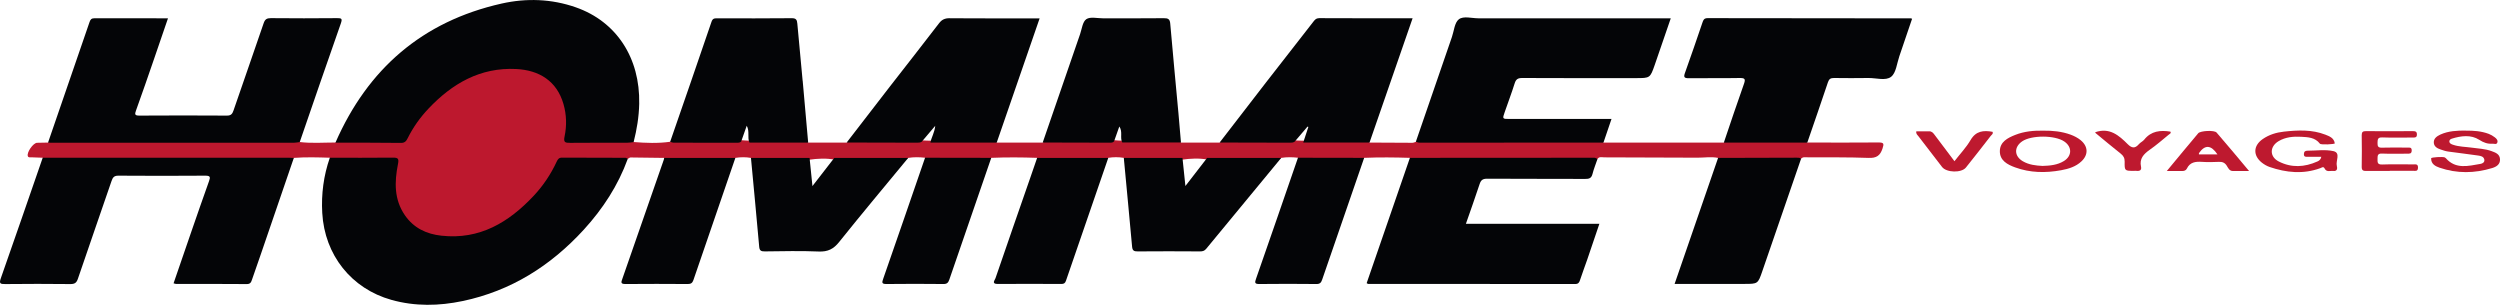 <?xml version="1.0" encoding="UTF-8"?><svg id="Calque_1" xmlns="http://www.w3.org/2000/svg" viewBox="0 0 461.51 56.28"><defs><style>.cls-1{fill:#bd182e;}.cls-2{fill:#bd192f;}.cls-3{fill:#be192f;}.cls-4{fill:#040507;}</style></defs><path class="cls-1" d="M295.98,26.32h22.24c.47-.38,1.03-.38,1.59-.39,4.07,0,8.14,0,12.2,0,.55,0,1.13-.04,1.58,.38,4.39,0,8.78,.04,13.17-.01,1.06-.01,1.04,.26,.76,1.12-.43,1.32-1.13,1.79-2.57,1.73-3.75-.14-7.5-.09-11.25-.11-.43,0-.89-.12-1.23,.28-.45,.21-.92,.24-1.4,.24-4.12,0-8.23,0-12.35,0-.55,0-1.13,.06-1.57-.41-1.26-.26-2.54-.03-3.8-.04-5.73-.03-11.46-.05-17.19-.06-.44,0-.98-.21-1.28,.35-.54,.16-1.1,.17-1.66,.17-10.3,0-20.61,0-30.91,0-.7,0-1.46,.16-2.04-.43-2.82-.09-5.63-.12-8.45,0-.5,.42-1.1,.42-1.7,.42-2.95,0-5.9,0-8.85,0-.59,0-1.21,.08-1.67-.44-1.04-.12-2.07-.14-3.1,.03-.36,.27-.78,.4-1.23,.4-4.1-.02-8.2,.13-12.3-.08-1.61-.3-3.22-.22-4.83,.02-3.16,.15-6.33,.05-9.49,.06-.44,0-.87-.07-1.2-.41-.96-.16-1.91-.16-2.87,0-.44,.44-1.01,.42-1.56,.42-3.34,0-6.67,.01-10.01,0-.55,0-1.13,.05-1.56-.42-2.82-.1-5.65-.12-8.47,0-.44,.45-1.01,.42-1.57,.42-3.03,.01-6.07,.01-9.1,0-.55,0-1.13,.04-1.55-.44-1.03-.12-2.07-.14-3.1,.03-.36,.27-.78,.4-1.23,.4-4.1-.02-8.2,.13-12.3-.07-1.61-.3-3.22-.22-4.83,.02-3.16,.15-6.31,.05-9.47,.06-.45,0-.88-.06-1.21-.41-.96-.17-1.92-.16-2.88,0-.44,.44-1.01,.42-1.56,.42-3.34,0-6.67,.01-10.01,0-.55,0-1.13,.05-1.56-.42-2.07-.03-4.14-.07-6.21-.08-.17,0-.34,.17-.51,.26-.49,.23-1.01,.19-1.53,.19-3.15,0-6.31,.03-9.46-.02-1.09-.02-1.74,.34-2.26,1.34-2.41,4.58-5.84,8.25-10.39,10.78-3.5,1.94-7.25,2.81-11.3,2.2-4.77-.72-8.14-4.5-8.14-9.29,0-1.27-.14-2.56,.2-3.8,.25-.91-.06-1.22-.98-1.22-3.19,.02-6.39,.02-9.58,0-.54,0-1.14,.14-1.55-.39-2.22-.07-4.44-.14-6.66,.03-.45,.42-1.02,.42-1.58,.42-14.41,0-28.82,0-43.23,0-.55,0-1.13,.04-1.55-.45-.71-.02-1.42-.04-2.13-.08-.22-.01-.5,.08-.61-.2-.27-.66,.98-2.47,1.71-2.48,.67-.01,1.35-.03,2.02-.04,.46-.41,1.03-.39,1.59-.39,14.5,0,28.99,0,43.49,0,.48,0,.96-.02,1.38,.29,2.19,.27,4.38,.09,6.58,.09,.52-.4,1.13-.33,1.73-.34,3.11,0,6.23-.04,9.34,.02,1.13,.02,1.78-.36,2.37-1.36,3.24-5.56,7.75-9.67,14.03-11.57,2.84-.86,5.73-1.05,8.62-.22,3.98,1.14,6.06,3.88,6.66,7.88,.21,1.4,.17,2.78-.04,4.15-.13,.88,.23,1.12,1.04,1.11,3.31-.02,6.63-.01,9.94,0,.47,0,.97-.12,1.38,.24,2.25,.18,4.49,.27,6.73-.05,.56-.27,1.16-.23,1.75-.23,3.77-.03,7.55,.06,11.32-.06,.6,.01,1.19,.13,1.79,.06,2.97-.02,5.95-.01,8.92,0,.59,0,1.2-.06,1.7,.38h7.13c.6-.38,1.28-.38,1.96-.38,3.94-.02,7.88,.06,11.82-.05,.6,.08,1.21,.06,1.81,.09,3.59-.09,7.17-.03,10.76-.03,.48,0,.96,.06,1.35,.37,2.83,0,5.66,0,8.49,0,.55-.42,1.2-.37,1.84-.38,3.75-.03,7.5,.05,11.25-.06,.6,.01,1.2,.14,1.8,.06,2.98-.02,5.95-.01,8.93,0,.59,0,1.2-.06,1.7,.38h7.13c.6-.38,1.28-.38,1.96-.38,3.94-.02,7.88,.06,11.82-.05,.6,.09,1.21,.05,1.81,.09,3.58-.08,7.16-.03,10.75-.03,.48,0,.96,.05,1.35,.37,2.62,.02,5.25,.03,7.87,.04,.22,0,.45-.12,.67-.18,.52-.25,1.08-.24,1.64-.24,10.38,0,20.77,0,31.15,0,.62,0,1.29-.12,1.82,.38Z"/><g><path class="cls-4" d="M60.9,29.12c3.87,0,7.75,.02,11.62-.02,1-.01,1.15,.21,.94,1.23-.64,3.25-.73,6.48,1.28,9.4,1.63,2.37,3.99,3.48,6.75,3.78,7.07,.78,12.44-2.47,17.04-7.37,1.75-1.87,3.16-3.98,4.24-6.31,.2-.43,.41-.73,.96-.73,3.91,.02,7.83,.01,11.74,.03,.14,0,.28,.13,.42,.19-1.79,4.92-4.6,9.23-8.12,13.08-6.1,6.66-13.42,11.29-22.35,13.17-4.38,.92-8.79,1.01-13.15-.21-7.41-2.07-12.34-8.29-12.78-16.04-.2-3.49,.25-6.9,1.4-10.21Z"/><path class="cls-4" d="M116.97,26.23c-.39,.04-.79,.12-1.18,.12-3.51,0-7.03-.01-10.54,.02-.89,0-1.27-.06-1.03-1.17,.42-1.98,.37-4.02-.2-5.99-1.23-4.28-4.51-6.26-8.73-6.47-6.63-.33-11.81,2.68-16.2,7.32-1.54,1.63-2.83,3.44-3.83,5.45-.26,.53-.53,.88-1.24,.87-4.03-.05-8.07-.04-12.1-.04C67.88,12.72,77.97,3.95,92.59,.66c4.57-1.03,9.21-.88,13.7,.69,7.52,2.63,11.89,9.34,11.71,17.82-.05,2.4-.44,4.74-1.03,7.06Z"/></g><g><path class="cls-4" d="M55.32,26.23c-.35,.04-.71,.12-1.06,.12-14.97,0-29.94,0-44.91,0-.16,0-.32-.02-.48-.03,2.56-7.42,5.12-14.83,7.66-22.25,.16-.47,.35-.7,.91-.7,4.47,.02,8.95,.01,13.57,.01-.88,2.55-1.71,5.01-2.56,7.47-1.1,3.18-2.19,6.37-3.34,9.54-.26,.72-.24,.95,.62,.95,5.39-.03,10.79-.04,16.18,0,.8,0,1-.38,1.21-.98,1.84-5.36,3.72-10.71,5.55-16.07,.25-.73,.57-.94,1.33-.94,4.07,.04,8.15,.04,12.23,0,.79,0,1.01,.06,.7,.95-2.57,7.29-5.07,14.6-7.59,21.91Z"/><path class="cls-4" d="M7.88,29.12c15.17,0,30.34,0,45.52,0,.28,0,.56,.03,.84,.04-2.03,5.92-4.06,11.85-6.09,17.77-.54,1.57-1.1,3.14-1.64,4.72-.16,.48-.32,.8-.97,.79-4.36-.04-8.71-.02-13.07-.03-.11,0-.22-.06-.43-.11,1.1-3.2,2.19-6.38,3.29-9.56,1.08-3.11,2.15-6.22,3.26-9.31,.27-.74,.23-1-.68-1-5.36,.04-10.71,.04-16.07,0-.84,0-1.04,.38-1.27,1.04-2.05,6-4.15,11.98-6.19,17.99-.27,.8-.64,.99-1.44,.98-4-.04-7.99-.05-11.99,0-.92,.01-1.14-.11-.8-1.07,2.61-7.4,5.16-14.83,7.73-22.24Z"/></g><g><path class="cls-4" d="M295.98,26.32c-11.31,0-22.62,.02-33.93,.02-.23,0-.45-.11-.68-.17,2.22-6.45,4.44-12.89,6.66-19.34,.39-1.12,.48-2.64,1.27-3.26,.86-.67,2.38-.19,3.62-.19,11.35-.01,22.7,0,34.05,0h1.46c-1,2.92-1.97,5.75-2.95,8.58-.86,2.46-.87,2.46-3.48,2.46-6.99,0-13.99,.02-20.98-.02-.83,0-1.17,.23-1.41,1-.56,1.78-1.22,3.52-1.83,5.28-.45,1.28-.44,1.28,.88,1.28,5.8,0,11.59,0,17.39,0h1.44c-.52,1.53-1,2.94-1.48,4.35Z"/><path class="cls-4" d="M260.27,29.14c11.21,0,22.42-.02,33.63-.02,.35,0,.73-.07,.98,.29-.3,.9-.67,1.79-.9,2.71-.2,.78-.62,.92-1.36,.91-6.03-.03-12.07,0-18.1-.04-.85,0-1.15,.29-1.39,1.03-.79,2.41-1.65,4.79-2.52,7.3h24.64c-.77,2.28-1.49,4.43-2.23,6.57-.44,1.27-.92,2.53-1.34,3.81-.15,.47-.33,.73-.89,.73-12.74-.02-25.49-.02-38.23-.02-.07,0-.13-.07-.27-.14,2.66-7.7,5.32-15.41,7.98-23.12Z"/></g><g><path class="cls-4" d="M333.61,26.32c-5.13,0-10.25,0-15.38,0,1.22-3.6,2.42-7.21,3.7-10.8,.33-.92,.21-1.13-.78-1.12-3.12,.06-6.24,0-9.35,.04-.94,.01-1.03-.22-.72-1.06,1.11-3.06,2.14-6.14,3.2-9.22,.15-.45,.28-.81,.95-.81,12.51,.03,25.02,.03,37.53,.04,.04,0,.08,.02,.22,.07-.79,2.31-1.56,4.63-2.36,6.94-.45,1.31-.59,3.06-1.52,3.78-1,.78-2.76,.2-4.19,.22-2.12,.03-4.24,.03-6.35,0-.61,0-.9,.16-1.11,.77-1.24,3.72-2.54,7.43-3.81,11.14Z"/><path class="cls-4" d="M317.16,29.15c4.85-.01,9.7-.03,14.55-.04,.28,0,.56-.02,.77,.21-2.39,6.92-4.77,13.85-7.16,20.77-.8,2.32-.82,2.32-3.33,2.32h-12.85c2.7-7.82,5.36-15.54,8.03-23.27Z"/></g><path class="cls-3" d="M428.52,28.95c-.85,0-1.67,0-2.5,0-.36,0-.73,.05-.71-.52,.02-.47,.25-.61,.68-.61,1.6,0,3.26-.26,4.77,.08,1.4,.32,.38,1.8,.63,2.73,.12,.45,.09,1.02-.67,.93-.55-.07-1.22,.28-1.59-.46-.22-.44-.52-.15-.81-.05-3.14,1.14-6.25,.83-9.33-.22-.52-.18-1.02-.47-1.45-.81-1.66-1.33-1.58-3.14,.17-4.35,1.17-.81,2.51-1.22,3.9-1.37,2.58-.28,5.18-.41,7.67,.56,.77,.3,1.59,.62,1.73,1.6,.02,.17-2.56,.32-2.75,.06-.89-1.17-2.21-1.2-3.46-1.27-1.43-.08-2.87,.04-4.15,.8-1.69,1-1.71,2.88,.02,3.76,2.34,1.2,4.76,1.06,7.13,0,.31-.14,.62-.34,.72-.85Z"/><path class="cls-2" d="M455.18,24.12c1.44-.02,2.87,.08,4.24,.59,.4,.15,.79,.38,1.13,.64,.32,.24,.63,.58,.45,1.01-.16,.36-.57,.15-.87,.17-.9,.06-1.61-.18-2.45-.72-1.52-.98-3.35-.75-5.07-.21-.23,.07-.45,.23-.45,.49,0,.39,.36,.52,.64,.62,1.14,.4,2.35,.38,3.53,.55,1.22,.18,2.46,.2,3.63,.64,.7,.26,1.48,.52,1.55,1.45,.07,1-.68,1.44-1.44,1.67-3.24,.99-6.51,1.04-9.73-.07-.78-.27-1.57-.69-1.54-1.73,0-.2,2.18-.33,2.52-.16,.07,.04,.14,.09,.19,.14,1.84,2.1,4.16,1.43,6.41,1.05,.37-.06,.81-.31,.69-.82-.13-.56-.68-.65-1.13-.72-1.85-.27-3.71-.48-5.57-.74-.47-.07-.92-.23-1.37-.38-.64-.21-1.23-.56-1.25-1.28-.03-.76,.57-1.17,1.21-1.47,1.49-.68,3.08-.74,4.68-.74Z"/><path class="cls-3" d="M441.16,31.56c-1.44,0-2.87-.02-4.31,0-.56,.01-.88-.07-.87-.76,.04-1.95,.03-3.9,0-5.85,0-.59,.22-.75,.78-.74,2.87,.02,5.75,.01,8.62,0,.43,0,.78,0,.79,.6,.01,.62-.37,.58-.78,.58-1.88,0-3.75,.05-5.63-.02-.86-.03-.84,.4-.86,1.01-.02,.65,.13,.91,.84,.88,1.56-.05,3.11-.02,4.67-.01,.38,0,.81-.11,.8,.54-.01,.61-.39,.58-.81,.58-1.56,0-3.12,.05-4.67-.02-.89-.04-.81,.45-.83,1.03-.02,.63,.01,1.02,.86,.99,1.91-.07,3.83-.02,5.75-.02,.42,0,.88-.12,.86,.61-.02,.74-.51,.57-.9,.57-1.44,.01-2.87,0-4.31,0Z"/><path class="cls-3" d="M353.76,24.24c.77,0,1.55,.02,2.34,0,.53-.02,.77,.3,1.04,.66,1.18,1.59,2.38,3.17,3.66,4.86,1.04-1.35,2.17-2.53,2.97-3.9,.99-1.7,2.39-1.83,4.06-1.53,.18,.37-.18,.56-.35,.78-1.51,1.95-3.02,3.89-4.56,5.81-.83,1.04-3.6,.96-4.41-.1-1.45-1.89-2.91-3.78-4.36-5.67-.18-.24-.48-.43-.39-.9Z"/><path class="cls-3" d="M386.79,24.41c2.65-.92,4.37,.58,6,2.21,.74,.74,1.34,.83,2.05,0,.28-.33,.73-.51,1-.85,1.28-1.6,2.97-1.77,4.83-1.47,.17,.31-.13,.41-.29,.54-1.17,.96-2.31,1.96-3.55,2.82-1.11,.79-1.91,1.63-1.59,3.11,.14,.65-.24,.84-.83,.77-.16-.02-.32,0-.48,0-1.7,0-1.74,0-1.71-1.7,.01-.67-.23-1.09-.74-1.49-1.56-1.23-3.08-2.51-4.62-3.78-.05-.04-.06-.13-.08-.18Z"/><g><path class="cls-4" d="M122.62,29.15c4.38,0,8.75,0,13.13,0-2.59,7.52-5.18,15.04-7.75,22.57-.19,.54-.47,.71-1.04,.71-3.83-.02-7.66-.04-11.49,0-.97,.01-.79-.37-.58-.97,2.56-7.32,5.1-14.65,7.65-21.98,.04-.11,.06-.23,.08-.35Z"/><path class="cls-4" d="M170.76,29.12c4.08,0,8.15,.02,12.23,.02-2.58,7.49-5.17,14.98-7.74,22.47-.19,.54-.41,.83-1.07,.82-3.51-.04-7.03-.04-10.54,0-.89,0-.84-.27-.6-.96,2.6-7.44,5.16-14.9,7.73-22.35Z"/><path class="cls-4" d="M154.01,29.15c-1.3,1.67-2.59,3.35-4.03,5.2-.19-1.89-.36-3.54-.53-5.2h-10.82c.51,5.46,1.04,10.92,1.52,16.39,.06,.72,.34,.88,1.04,.87,3.32-.04,6.64-.12,9.95,.02,1.69,.07,2.74-.46,3.78-1.77,4.18-5.22,8.48-10.35,12.74-15.51-4.55,0-9.11,0-13.66,0Z"/><path class="cls-4" d="M175.33,3.36c-.89,0-1.45,.24-1.99,.95-3,3.92-6.06,7.8-9.09,11.7-2.66,3.43-5.3,6.87-7.95,10.3,4.32,0,8.64,.02,12.96,.03,.32,0,.64,0,.91-.19,.79-.93,1.57-1.86,2.48-2.93-.11,1.21-.69,2.11-.9,3.1,4.08,0,8.17,0,12.25,0,2.63-7.62,5.26-15.23,7.92-22.93-5.65,0-11.13,.02-16.6-.02Z"/><path class="cls-4" d="M148.17,14.92c-.32-3.52-.67-7.04-.98-10.56-.06-.69-.22-1.01-1.04-1-4.59,.05-9.19,.03-13.78,.02-.51,0-.82,.03-1.03,.66-2.51,7.39-5.08,14.76-7.63,22.14,.22,.06,.45,.16,.67,.16,3.89,.01,7.79,0,11.68,.01,.28,0,.56-.01,.77-.24,.32-.92,.64-1.84,1.02-2.9,.59,1.09,.06,2.18,.51,3.11h10.83c-.33-3.8-.66-7.6-1.01-11.4Z"/></g><g><path class="cls-4" d="M191.46,29.15c4.38,0,8.75,0,13.13,0-2.61,7.56-5.22,15.12-7.81,22.68-.16,.46-.39,.59-.85,.59-3.91-.02-7.82-.03-11.74,0-1.22,.01-.54-.7-.42-1.06,2.14-6.25,4.32-12.5,6.49-18.74,.4-1.16,.8-2.32,1.2-3.48Z"/><path class="cls-4" d="M239.6,29.12c4.08,0,8.15,.02,12.23,.02-2.59,7.49-5.18,14.97-7.75,22.47-.19,.55-.4,.83-1.06,.82-3.51-.04-7.03-.04-10.54,0-.9,.01-.85-.29-.61-.97,2.6-7.44,5.17-14.89,7.74-22.34Z"/><path class="cls-4" d="M222.84,29.15c-1.29,1.67-2.58,3.33-4.01,5.19-.19-1.86-.36-3.52-.54-5.18h0c-3.61,0-7.22,0-10.83,0,.51,5.46,1.04,10.92,1.53,16.38,.07,.73,.35,.88,1.04,.87,3.84-.04,7.67-.02,11.51,0,.46,0,.8-.08,1.13-.48,4.6-5.6,9.22-11.18,13.84-16.77-4.55,0-9.11,0-13.66,0Z"/><path class="cls-4" d="M243.52,3.36c-.6,0-.83,.34-1.12,.71-2.91,3.73-5.83,7.46-8.73,11.2-2.85,3.67-5.68,7.36-8.52,11.04,4.32,0,8.63,.02,12.95,.03,.32,0,.64,0,.91-.2,.79-.92,1.57-1.85,2.36-2.77l.16,.06-.95,2.88c4.08,0,8.16,0,12.24,0,2.64-7.62,5.28-15.23,7.95-22.94-5.85,0-11.55,.01-17.26-.02Z"/><path class="cls-4" d="M217.53,20.74c-.5-5.46-1.03-10.92-1.5-16.39-.07-.83-.4-1-1.18-.99-3.76,.04-7.51,.02-11.27,.02-1.04,0-2.32-.33-3.04,.16-.69,.47-.82,1.79-1.15,2.76-2.3,6.67-4.6,13.34-6.9,20.01,4.13,.01,8.26,.02,12.4,.03,.29,0,.56-.01,.77-.24,.31-.88,.62-1.75,.97-2.75,.68,.98,.07,2.07,.55,2.95h10.83c-.16-1.86-.31-3.72-.48-5.58Z"/></g><path class="cls-1" d="M384.12,25.89c-.56-.45-1.19-.78-1.87-1.03-1.64-.6-3.33-.76-5.05-.74-1.77-.03-3.51,.12-5.17,.78-1.42,.56-2.83,1.29-2.85,3-.02,1.73,1.39,2.48,2.82,3,2.77,1.01,5.61,1.05,8.47,.53,1.38-.25,2.72-.65,3.77-1.64,1.31-1.22,1.25-2.77-.13-3.9Zm-3.12,3.84c-1.19,.73-2.54,.86-3.93,.9-1.26-.06-2.52-.2-3.66-.87-1.59-.94-1.64-2.61-.12-3.66,1.71-1.18,6.07-1.17,7.8,.03,1.46,1.01,1.42,2.67-.09,3.6Z"/><path class="cls-3" d="M409.19,24.47c-.41-.48-2.99-.34-3.39,.13-1.89,2.24-3.75,4.5-5.8,6.97,1.13,0,1.96-.02,2.8,0,.4,.01,.73-.1,.9-.44,.58-1.21,1.61-1.33,2.79-1.25,1.03,.07,2.08,.05,3.11,0,.66-.03,1.11,.14,1.48,.73,.25,.4,.47,.96,1.12,.96,.9,0,1.8,0,2.99,0-2.11-2.52-4.03-4.83-5.99-7.09Zm-3.26,4.03c0-.12-.02-.2,.02-.25q1.65-2.37,3.4,.25h-3.42Z"/></svg>